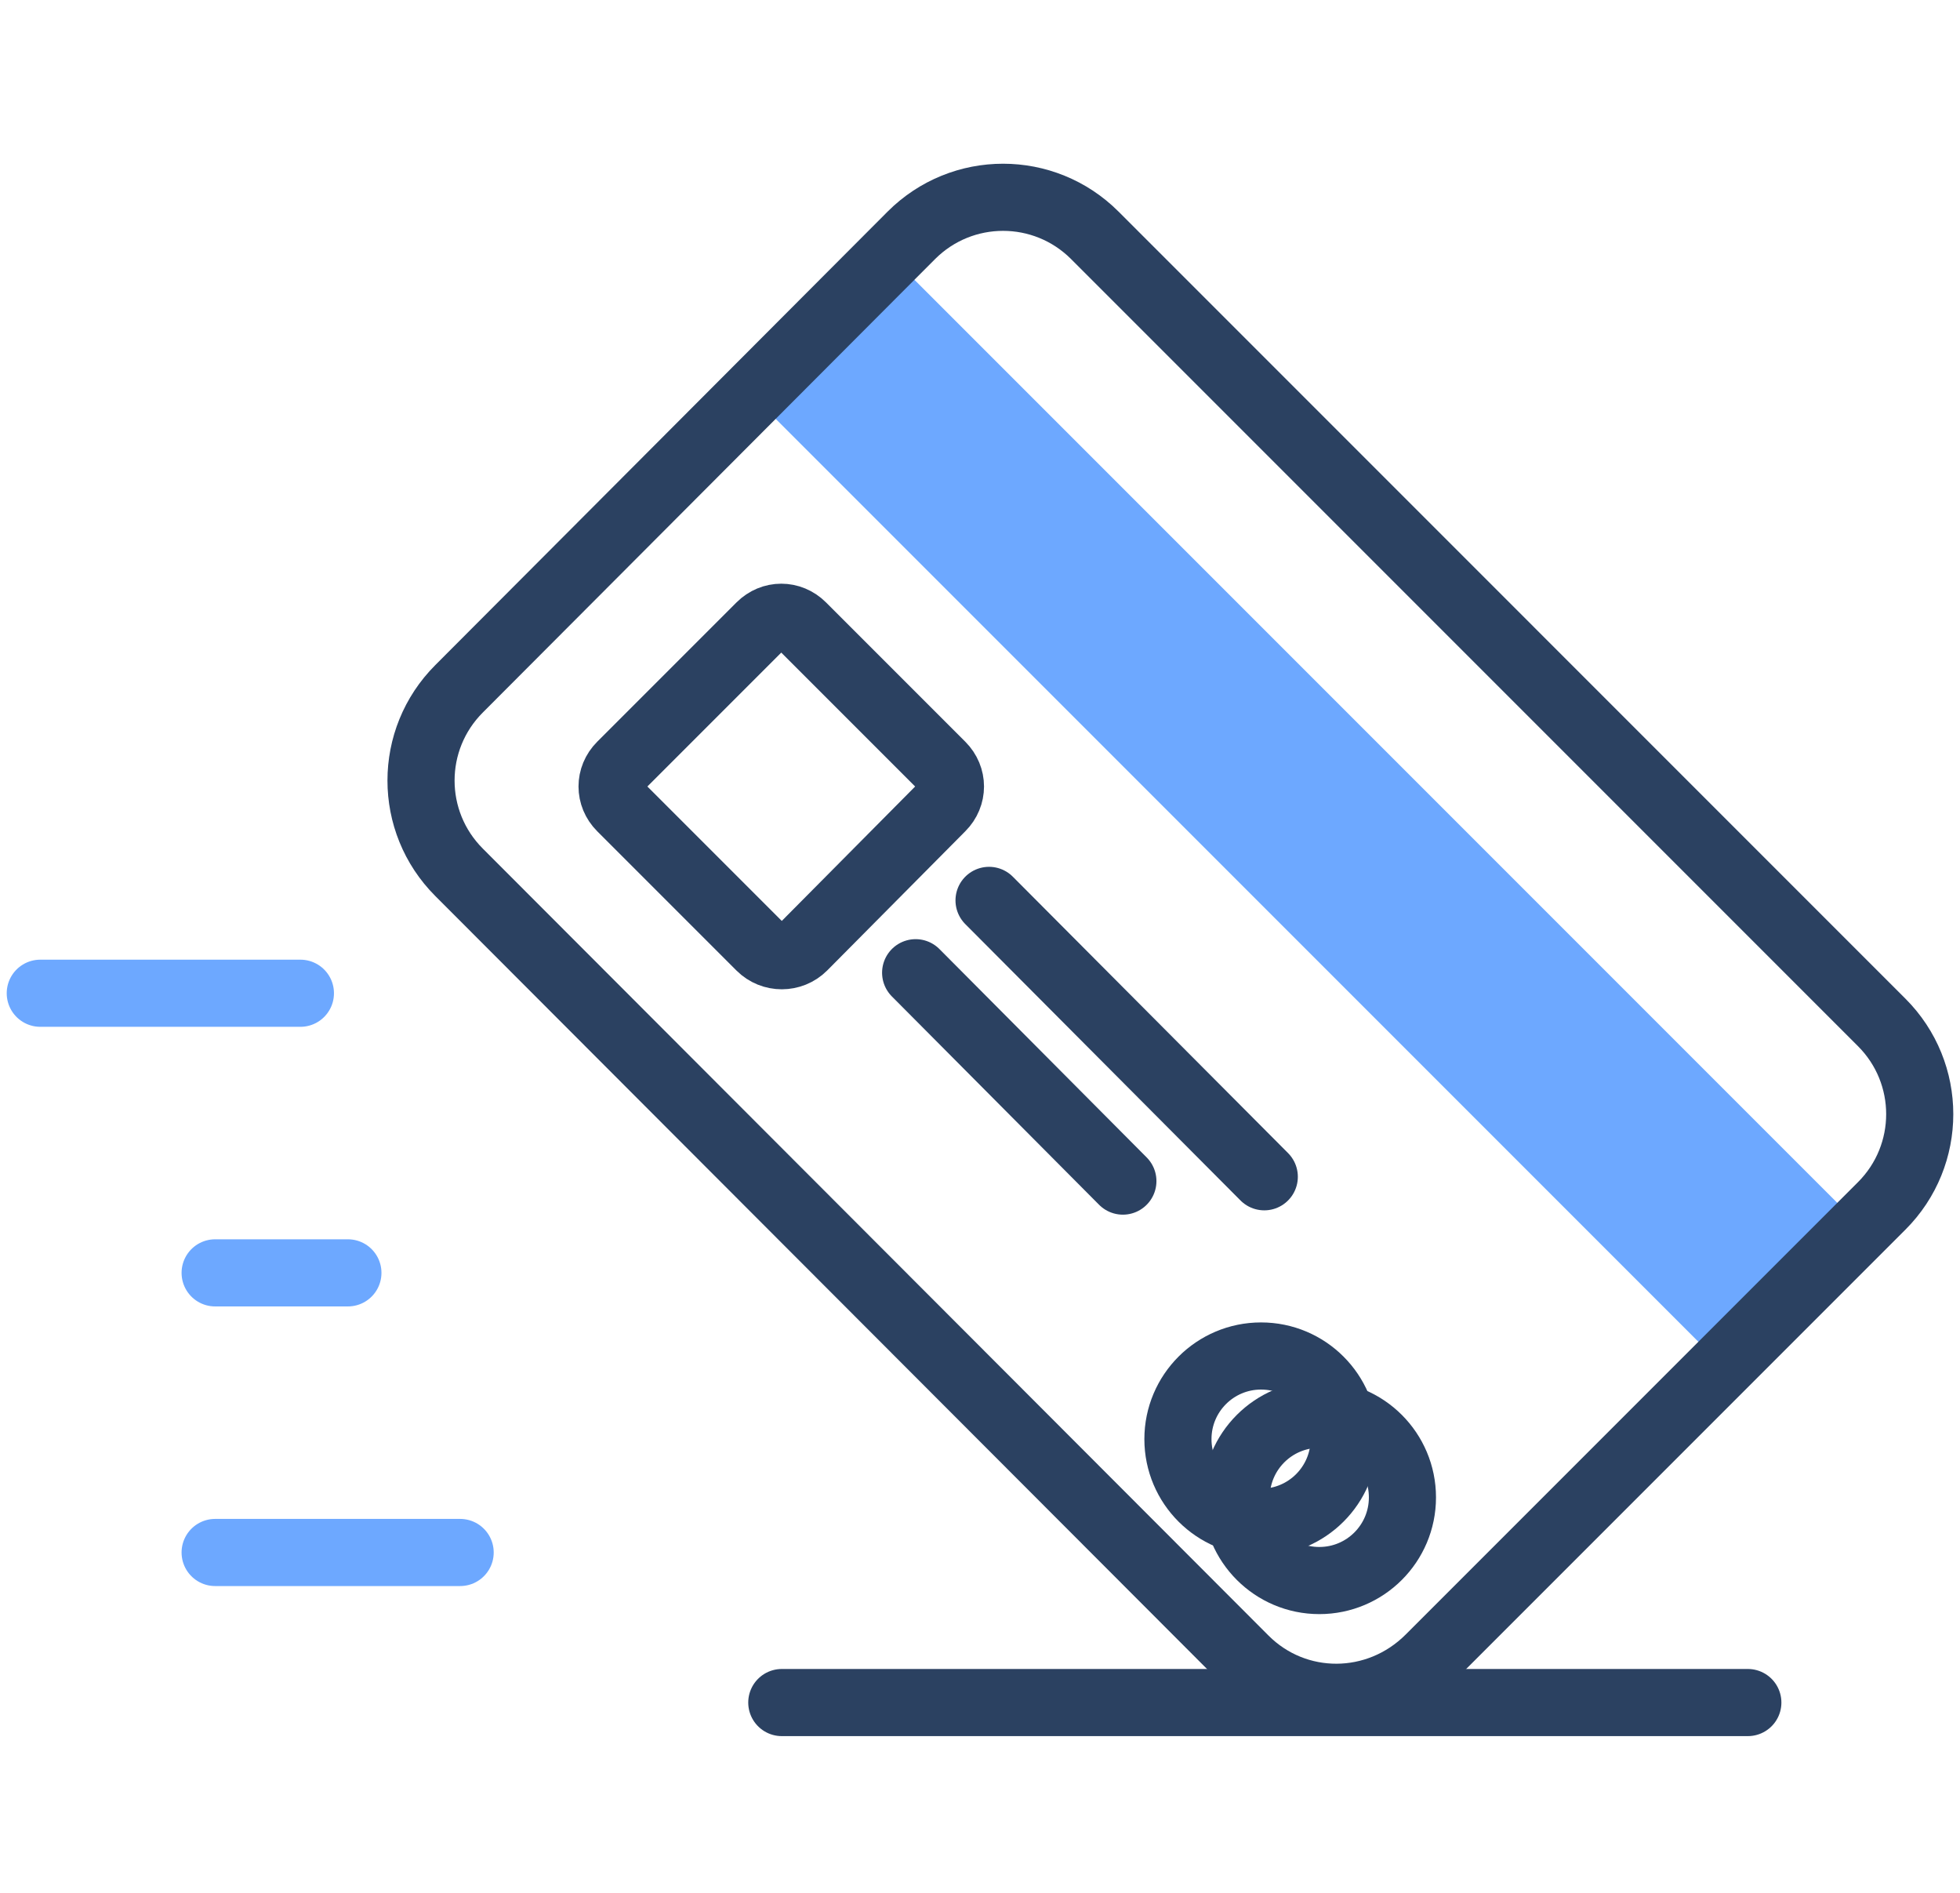 <svg width="146" height="141" viewBox="0 0 146 141" fill="none" xmlns="http://www.w3.org/2000/svg">
<path d="M138.592 91.312L66.333 19.053L55.986 29.4L128.245 101.659L138.592 91.312Z" fill="#6DA8FF"/>
<path d="M56.628 70.512L46.256 60.141C45.372 59.256 45.372 57.889 46.256 57.005L56.628 46.633C57.513 45.748 58.88 45.748 59.764 46.633L70.136 57.005C71.02 57.889 71.02 59.256 70.136 60.141L59.844 70.512C58.96 71.397 57.513 71.397 56.628 70.512Z" stroke="#2B4161" stroke-width="5" stroke-miterlimit="10"/>
<path d="M73.674 67.055L94.176 87.638" stroke="#2B4161" stroke-width="5" stroke-miterlimit="10" stroke-linecap="round" stroke-linejoin="round"/>
<path d="M68.206 72.442L83.643 87.96" stroke="#2B4161" stroke-width="5" stroke-miterlimit="10" stroke-linecap="round" stroke-linejoin="round"/>
<path d="M92.729 123.578L34.196 64.965C30.417 61.186 30.417 55.075 34.196 51.296L67.885 17.527C71.663 13.748 77.774 13.748 81.553 17.527L140.166 76.141C143.945 79.919 143.945 86.03 140.166 89.809L106.477 123.497C102.618 127.357 96.508 127.357 92.729 123.578Z" stroke="#2B4161" stroke-width="5" stroke-miterlimit="10"/>
<path d="M130.196 126.794H58.236" stroke="#2B4161" stroke-width="5" stroke-miterlimit="10" stroke-linecap="round" stroke-linejoin="round"/>
<path d="M3 73.97H22.377" stroke="#6DA8FF" stroke-width="5" stroke-miterlimit="10" stroke-linecap="round" stroke-linejoin="round"/>
<path d="M16.025 115.618H34.276" stroke="#6DA8FF" stroke-width="5" stroke-miterlimit="10" stroke-linecap="round" stroke-linejoin="round"/>
<path d="M16.025 94.794H25.915" stroke="#6DA8FF" stroke-width="5" stroke-miterlimit="10" stroke-linecap="round" stroke-linejoin="round"/>
<path d="M93.935 113.367C97.354 113.367 100.126 110.595 100.126 107.176C100.126 103.757 97.354 100.985 93.935 100.985C90.516 100.985 87.744 103.757 87.744 107.176C87.744 110.595 90.516 113.367 93.935 113.367Z" stroke="#2B4161" stroke-width="5" stroke-miterlimit="10" stroke-linecap="round" stroke-linejoin="round"/>
<path d="M98.276 117.708C101.696 117.708 104.467 114.937 104.467 111.517C104.467 108.098 101.696 105.326 98.276 105.326C94.857 105.326 92.085 108.098 92.085 111.517C92.085 114.937 94.857 117.708 98.276 117.708Z" stroke="#2B4161" stroke-width="5" stroke-miterlimit="10" stroke-linecap="round" stroke-linejoin="round"/>
</svg>
